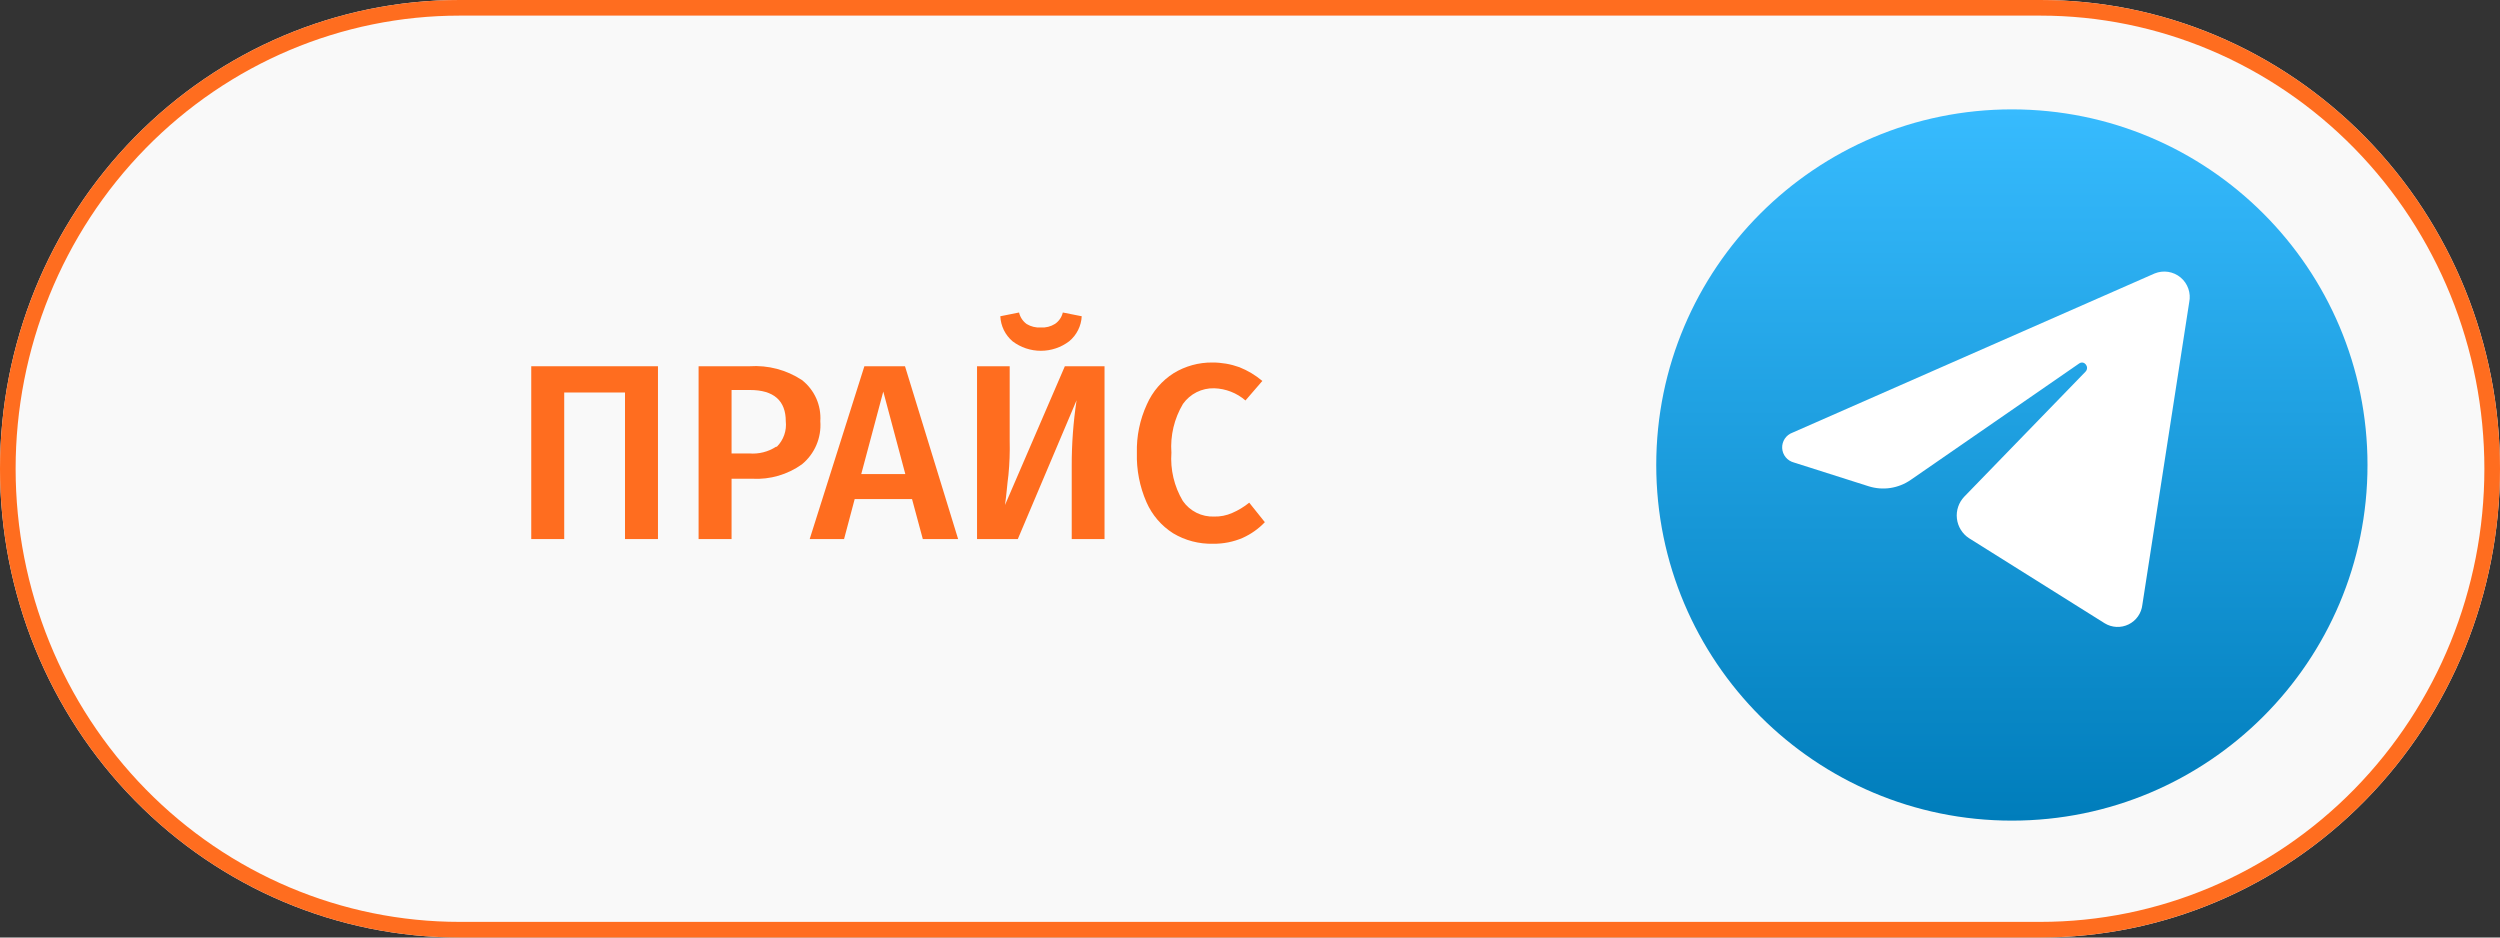 <?xml version="1.0" encoding="UTF-8"?> <svg xmlns="http://www.w3.org/2000/svg" width="160" height="60" viewBox="0 0 160 60" fill="none"><rect x="0" y="0" width="160" height="60" fill="#333333" stroke="none"/> <g clip-path="url(#clip0_2_125)"> <path d="M29.408 0H130.592C138.392 0 145.871 3.161 151.387 8.787C156.902 14.413 160 22.044 160 30C160 37.956 156.902 45.587 151.387 51.213C145.871 56.839 138.392 60 130.592 60H29.408C21.609 60 14.129 56.839 8.613 51.213C3.098 45.587 0 37.956 0 30C0 22.044 3.098 14.413 8.613 8.787C14.129 3.161 21.609 0 29.408 0Z" fill="#F9F9F9"></path> <path d="M29.408 0.5H130.592C138.256 0.5 145.607 3.606 151.03 9.137C156.452 14.668 159.5 22.173 159.5 30C159.5 37.827 156.452 45.332 151.03 50.863C145.607 56.395 138.256 59.5 130.592 59.5H29.408C21.744 59.5 14.393 56.395 8.97 50.863C3.548 45.332 0.5 37.827 0.5 30C0.5 22.173 3.548 14.668 8.97 9.137C14.393 3.606 21.744 0.5 29.408 0.5Z" stroke="#FF6D1F"></path> <path d="M42.11 23.44V34.5H40V25.12H36.11V34.5H34V23.44H42.11Z" fill="#FF6D1F"></path> <path d="M51.32 24.32C51.718 24.63 52.033 25.033 52.239 25.493C52.445 25.953 52.534 26.457 52.5 26.96C52.54 27.481 52.453 28.004 52.248 28.484C52.042 28.965 51.724 29.389 51.32 29.72C50.401 30.375 49.287 30.699 48.16 30.64H46.82V34.5H44.71V23.44H47.97C49.153 23.36 50.329 23.669 51.32 24.32ZM49.72 28.59C49.931 28.378 50.091 28.122 50.19 27.84C50.289 27.558 50.323 27.257 50.29 26.96C50.29 25.65 49.53 24.96 48 24.96H46.82V29.02H47.95C48.555 29.071 49.16 28.92 49.67 28.59H49.72Z" fill="#FF6D1F"></path> <path d="M59.06 34.5L58.37 31.94H54.7L54.02 34.5H51.82L55.32 23.44H57.92L61.32 34.5H59.06ZM55.12 30.34H57.94L56.53 25.06L55.12 30.34Z" fill="#FF6D1F"></path> <path d="M70.69 34.5H68.59V29.8C68.588 28.401 68.692 27.004 68.9 25.62L65.14 34.5H62.53V23.44H64.62V28.2C64.638 28.934 64.612 29.669 64.54 30.4C64.46 30.98 64.42 31.63 64.32 32.32L68.15 23.44H70.69V34.5ZM64.8 21.84C64.568 21.641 64.378 21.396 64.244 21.121C64.11 20.846 64.034 20.546 64.02 20.24L65.22 20C65.287 20.298 65.462 20.562 65.71 20.74C65.981 20.902 66.295 20.979 66.61 20.96C66.93 20.981 67.248 20.9 67.52 20.73C67.772 20.558 67.951 20.297 68.02 20L69.23 20.24C69.215 20.548 69.136 20.849 68.998 21.124C68.861 21.4 68.667 21.643 68.43 21.84C67.908 22.237 67.27 22.451 66.615 22.451C65.96 22.451 65.322 22.237 64.8 21.84Z" fill="#FF6D1F"></path> <path d="M79.32 23.5C79.854 23.713 80.35 24.01 80.79 24.38L79.71 25.63C79.153 25.148 78.447 24.872 77.71 24.85C77.32 24.839 76.933 24.925 76.585 25.099C76.236 25.274 75.935 25.532 75.71 25.85C75.15 26.79 74.891 27.879 74.97 28.97C74.892 30.05 75.147 31.129 75.7 32.06C75.923 32.381 76.223 32.641 76.572 32.816C76.922 32.99 77.309 33.074 77.7 33.06C78.099 33.07 78.495 32.991 78.86 32.83C79.252 32.661 79.619 32.439 79.95 32.17L80.95 33.42C80.549 33.841 80.07 34.18 79.54 34.42C78.938 34.681 78.286 34.81 77.63 34.8C76.734 34.822 75.85 34.59 75.08 34.13C74.323 33.649 73.728 32.953 73.37 32.13C72.939 31.141 72.731 30.069 72.76 28.99C72.732 27.918 72.951 26.854 73.4 25.88C73.762 25.057 74.361 24.361 75.12 23.88C75.864 23.427 76.719 23.192 77.59 23.2C78.18 23.199 78.765 23.3 79.32 23.5Z" fill="#FF6D1F"></path> <path d="M128.76 52.52C141.33 52.52 151.52 42.33 151.52 29.76C151.52 17.19 141.33 7 128.76 7C116.19 7 106 17.19 106 29.76C106 42.33 116.19 52.52 128.76 52.52Z" fill="url(#paint0_linear_2_125)"></path> <path d="M140.11 19.34C140.17 19.051 140.15 18.751 140.052 18.472C139.955 18.193 139.784 17.946 139.557 17.757C139.33 17.568 139.056 17.445 138.764 17.399C138.472 17.354 138.174 17.389 137.9 17.5L114.72 27.69C114.519 27.762 114.346 27.897 114.227 28.075C114.108 28.253 114.049 28.465 114.059 28.678C114.069 28.892 114.147 29.097 114.283 29.263C114.418 29.429 114.603 29.547 114.81 29.6L119.59 31.12C120.041 31.263 120.52 31.301 120.988 31.23C121.456 31.158 121.901 30.981 122.29 30.71L133.07 23.26C133.4 23.04 133.75 23.5 133.47 23.79L125.71 31.79C125.535 31.974 125.402 32.195 125.321 32.436C125.24 32.677 125.213 32.932 125.242 33.185C125.27 33.438 125.354 33.681 125.487 33.898C125.619 34.114 125.798 34.3 126.01 34.44L134.7 39.89C134.928 40.03 135.188 40.109 135.455 40.122C135.723 40.135 135.989 40.079 136.229 39.962C136.469 39.844 136.676 39.668 136.83 39.449C136.984 39.23 137.08 38.976 137.11 38.71L140.11 19.34Z" fill="white"></path> </g> <defs> <linearGradient id="paint0_linear_2_125" x1="128.74" y1="7" x2="128.74" y2="52.5" gradientUnits="userSpaceOnUse"> <stop stop-color="#37BBFE"></stop> <stop offset="1" stop-color="#007DBB"></stop> </linearGradient> <clipPath id="clip0_2_125"> <rect width="160" height="60" fill="white"></rect> </clipPath> </defs> </svg> 